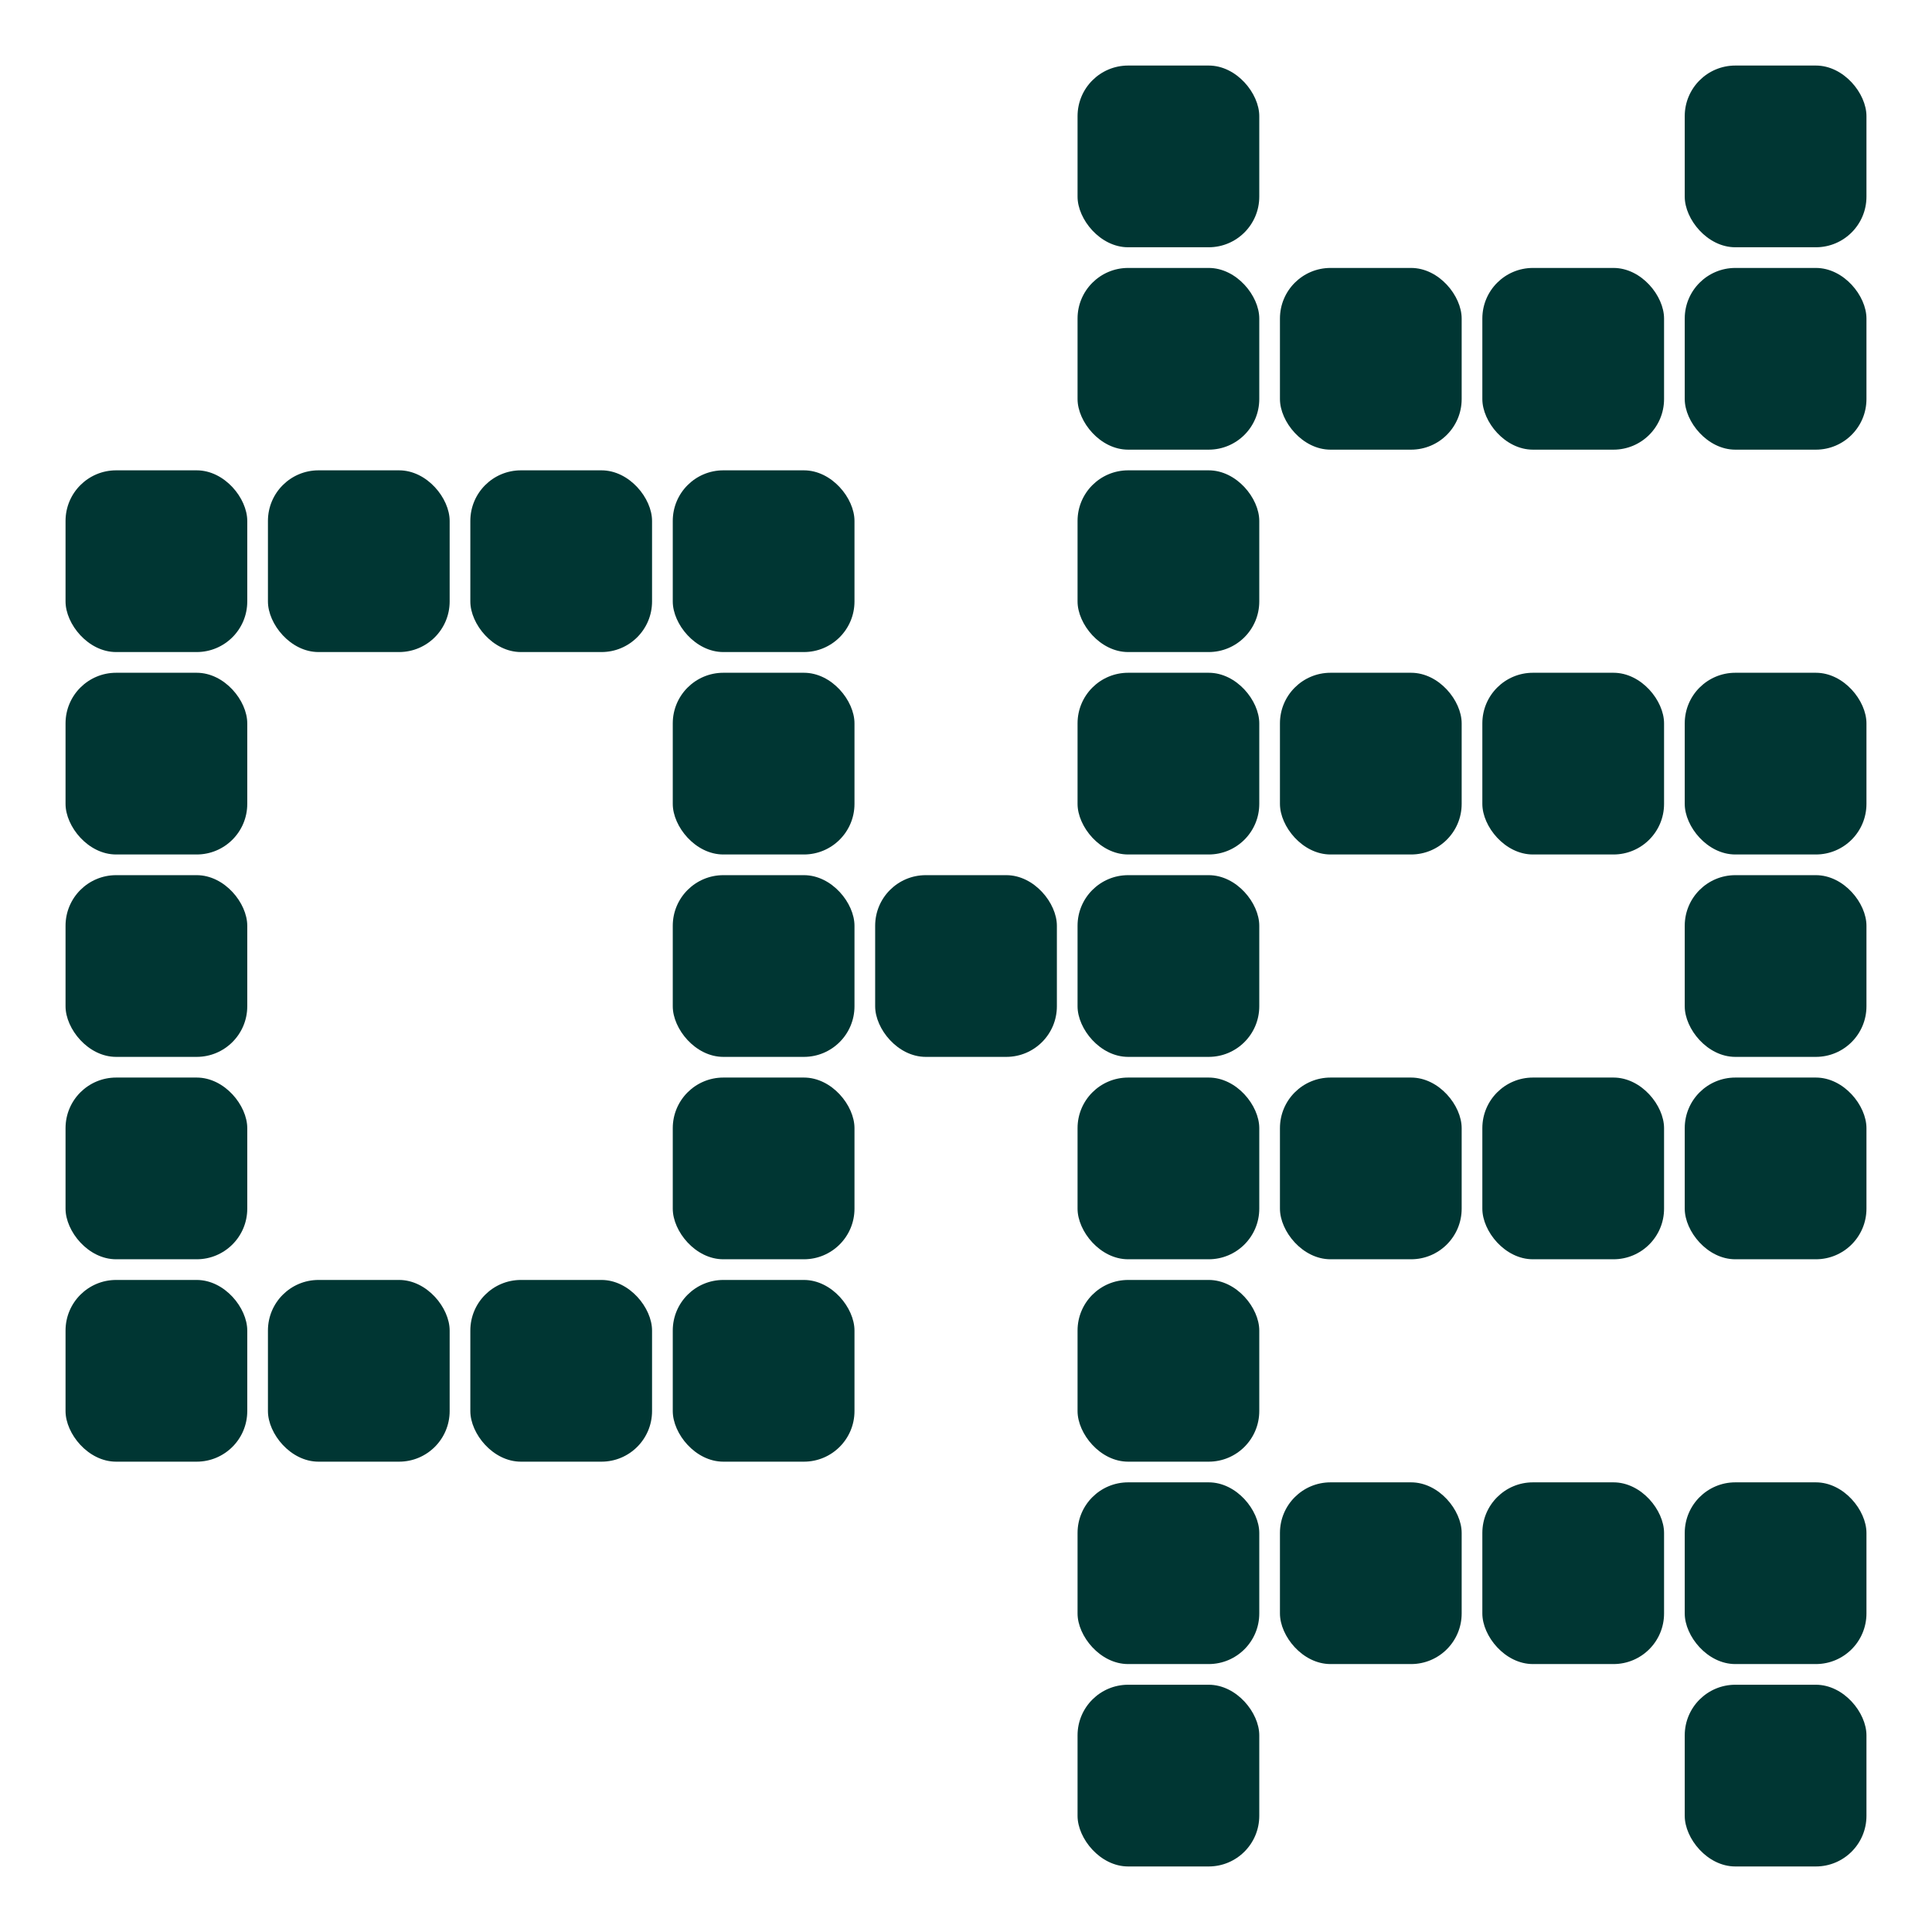 <?xml version="1.0" encoding="UTF-8"?> <svg xmlns="http://www.w3.org/2000/svg" width="54" height="54" viewBox="0 0 54 54" fill="none"><rect x="1.832" y="13.146" width="5.079" height="5.079" rx="1.414" fill="#003633"></rect><rect x="1.832" y="18.804" width="5.079" height="5.079" rx="1.414" fill="#003633"></rect><rect x="1.832" y="24.461" width="5.079" height="5.079" rx="1.414" fill="#003633"></rect><rect x="1.832" y="30.118" width="5.079" height="5.079" rx="1.414" fill="#003633"></rect><rect x="1.832" y="35.775" width="5.079" height="5.079" rx="1.414" fill="#003633"></rect><rect x="7.489" y="13.146" width="5.079" height="5.079" rx="1.414" fill="#003633"></rect><rect x="7.489" y="35.775" width="5.079" height="5.079" rx="1.414" fill="#003633"></rect><rect x="13.146" y="13.146" width="5.079" height="5.079" rx="1.414" fill="#003633"></rect><rect x="13.146" y="35.775" width="5.079" height="5.079" rx="1.414" fill="#003633"></rect><rect x="18.804" y="13.146" width="5.079" height="5.079" rx="1.414" fill="#003633"></rect><rect x="18.804" y="18.804" width="5.079" height="5.079" rx="1.414" fill="#003633"></rect><rect x="18.804" y="24.461" width="5.079" height="5.079" rx="1.414" fill="#003633"></rect><rect x="24.461" y="24.461" width="5.079" height="5.079" rx="1.414" fill="#003633"></rect><rect x="18.804" y="30.118" width="5.079" height="5.079" rx="1.414" fill="#003633"></rect><rect x="18.804" y="35.775" width="5.079" height="5.079" rx="1.414" fill="#003633"></rect><rect x="30.118" y="1.832" width="5.079" height="5.079" rx="1.414" fill="#003633"></rect><rect x="30.118" y="7.489" width="5.079" height="5.079" rx="1.414" fill="#003633"></rect><rect x="30.118" y="13.146" width="5.079" height="5.079" rx="1.414" fill="#003633"></rect><rect x="30.118" y="18.804" width="5.079" height="5.079" rx="1.414" fill="#003633"></rect><rect x="30.118" y="24.461" width="5.079" height="5.079" rx="1.414" fill="#003633"></rect><rect x="30.118" y="30.118" width="5.079" height="5.079" rx="1.414" fill="#003633"></rect><rect x="30.118" y="35.775" width="5.079" height="5.079" rx="1.414" fill="#003633"></rect><rect x="30.118" y="41.432" width="5.079" height="5.079" rx="1.414" fill="#003633"></rect><rect x="30.118" y="47.089" width="5.079" height="5.079" rx="1.414" fill="#003633"></rect><rect x="35.775" y="7.489" width="5.079" height="5.079" rx="1.414" fill="#003633"></rect><rect x="35.775" y="18.804" width="5.079" height="5.079" rx="1.414" fill="#003633"></rect><rect x="35.775" y="30.118" width="5.079" height="5.079" rx="1.414" fill="#003633"></rect><rect x="35.775" y="41.432" width="5.079" height="5.079" rx="1.414" fill="#003633"></rect><rect x="41.432" y="7.489" width="5.079" height="5.079" rx="1.414" fill="#003633"></rect><rect x="41.432" y="18.804" width="5.079" height="5.079" rx="1.414" fill="#003633"></rect><rect x="41.432" y="30.118" width="5.079" height="5.079" rx="1.414" fill="#003633"></rect><rect x="41.432" y="41.432" width="5.079" height="5.079" rx="1.414" fill="#003633"></rect><rect x="47.089" y="1.832" width="5.079" height="5.079" rx="1.414" fill="#003633"></rect><rect x="47.089" y="7.489" width="5.079" height="5.079" rx="1.414" fill="#003633"></rect><rect x="47.089" y="18.804" width="5.079" height="5.079" rx="1.414" fill="#003633"></rect><rect x="47.089" y="24.461" width="5.079" height="5.079" rx="1.414" fill="#003633"></rect><rect x="47.089" y="30.118" width="5.079" height="5.079" rx="1.414" fill="#003633"></rect><rect x="47.089" y="41.432" width="5.079" height="5.079" rx="1.414" fill="#003633"></rect><rect x="47.089" y="47.089" width="5.079" height="5.079" rx="1.414" fill="#003633"></rect></svg> 